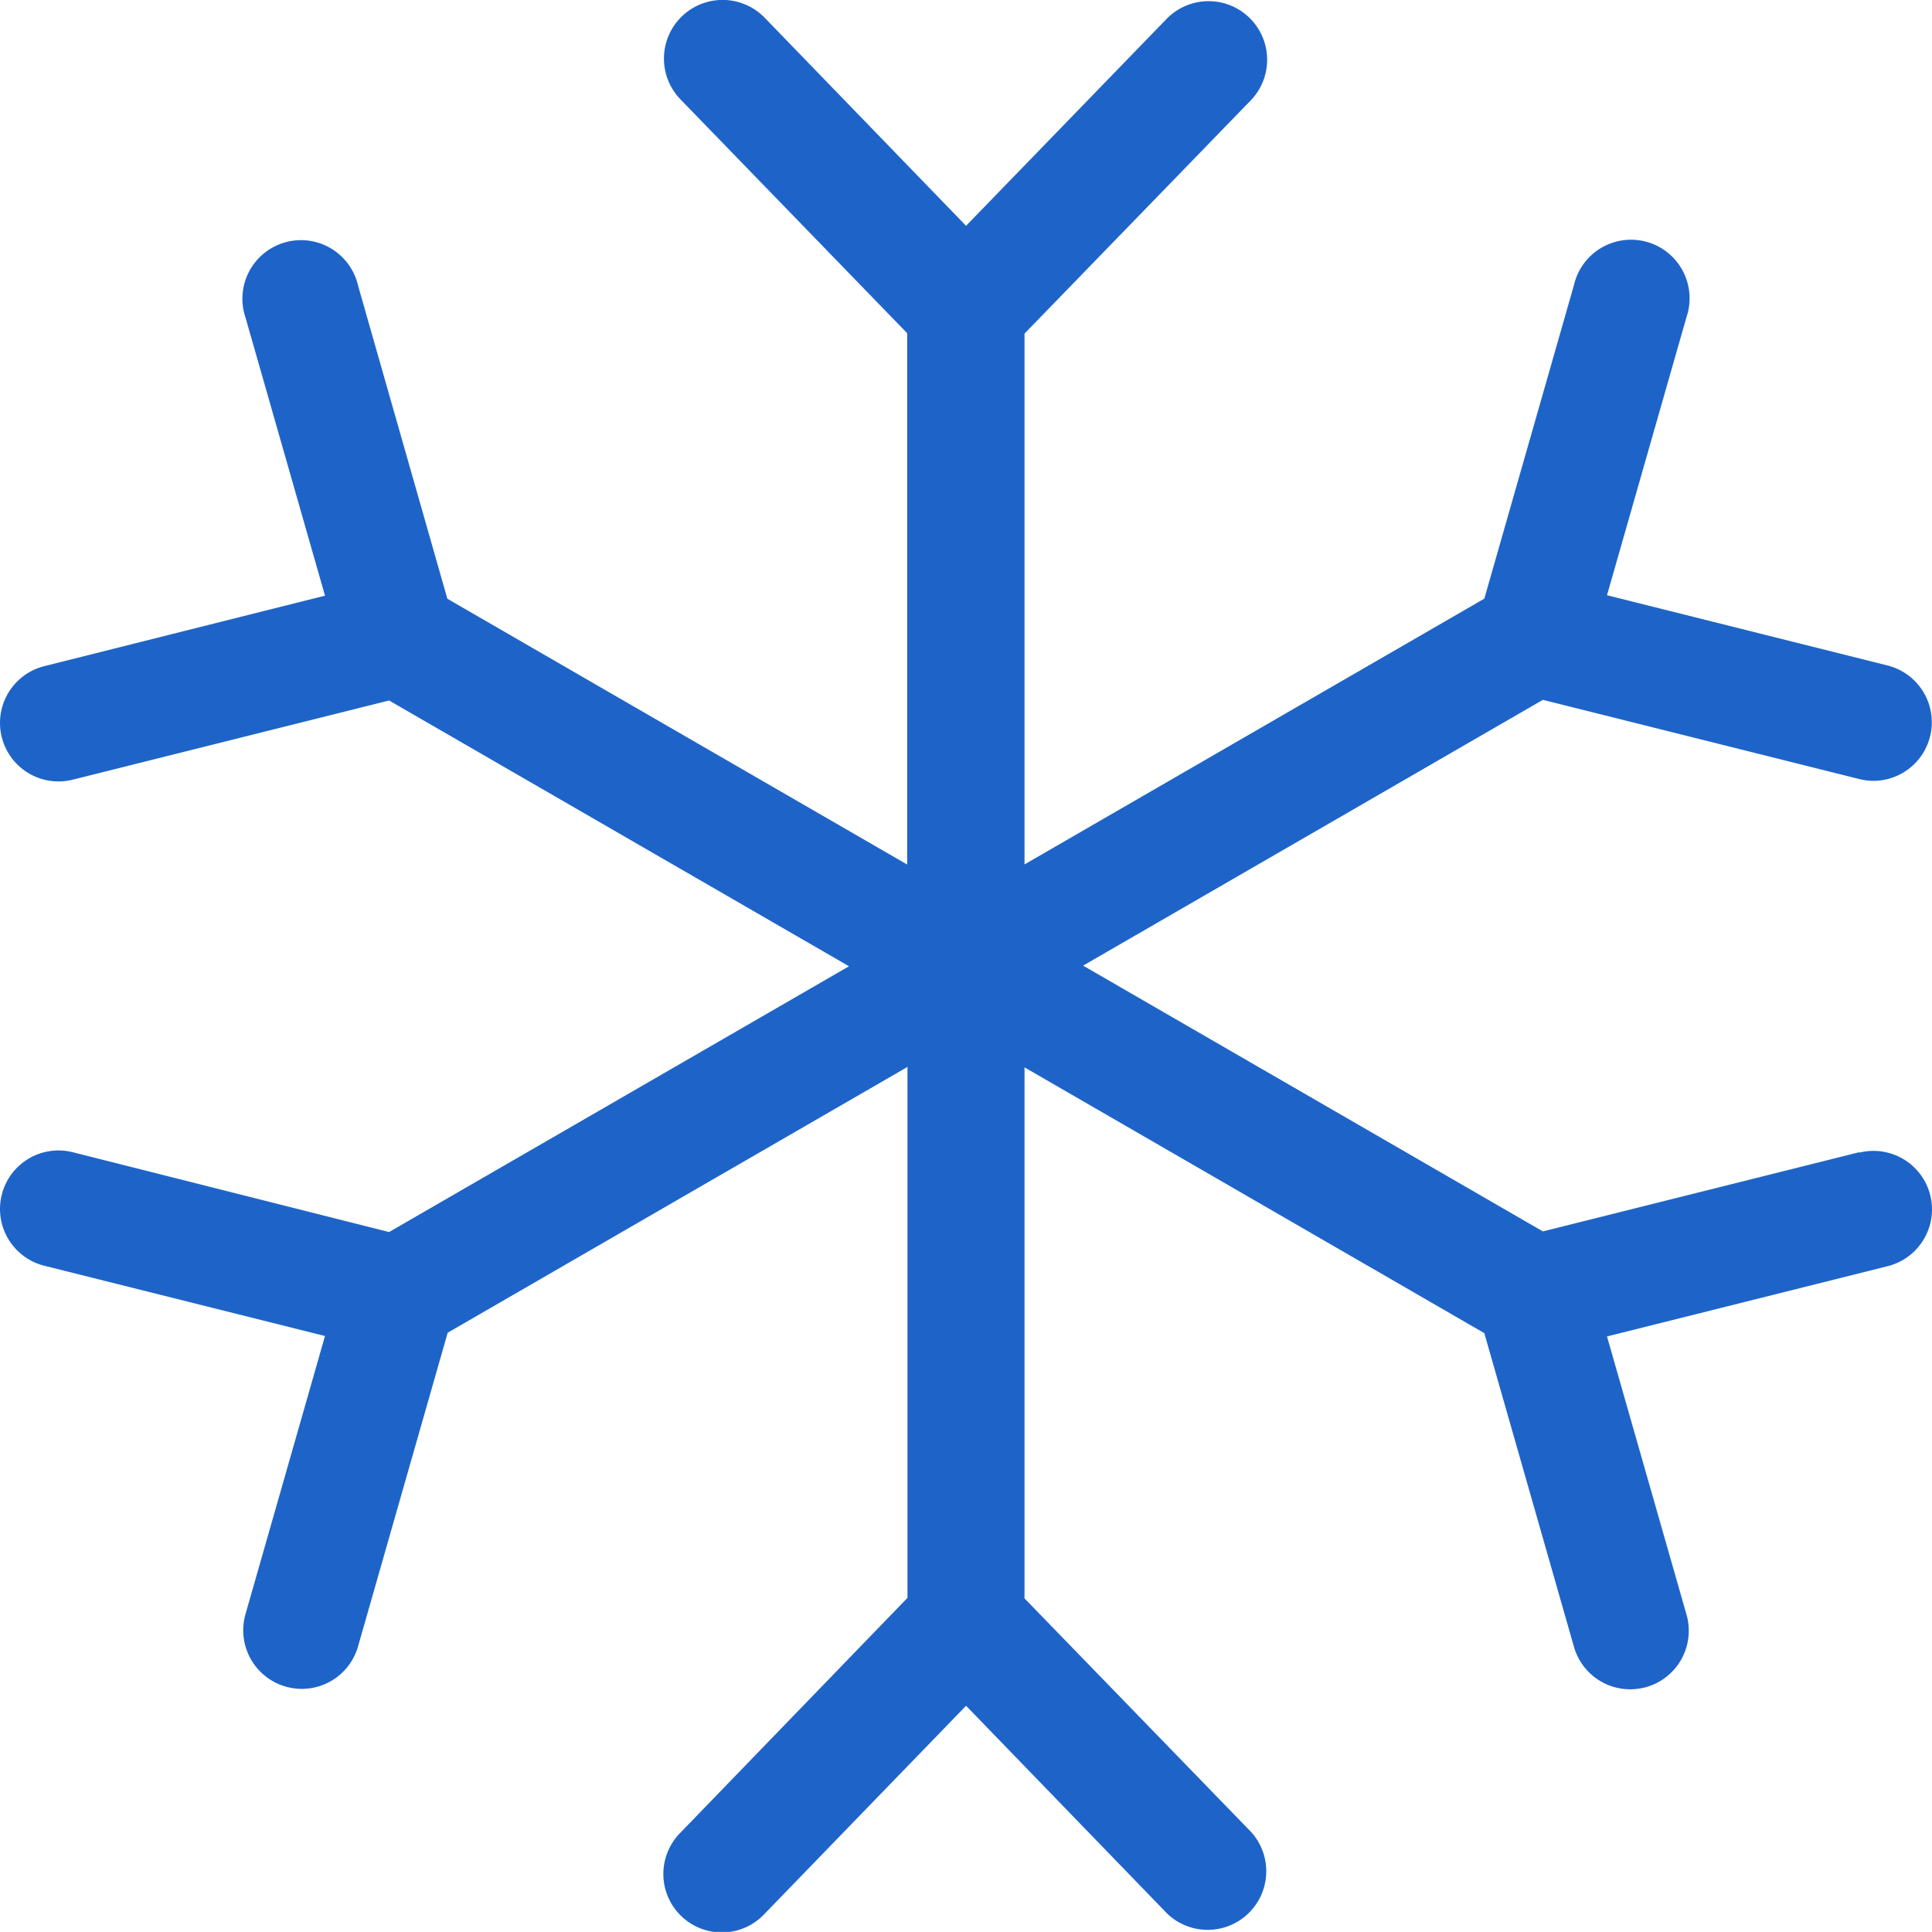 <svg xmlns="http://www.w3.org/2000/svg" viewBox="0 0 181.73 181.72"><defs><style>.cls-1{fill:#1e64c8;}</style></defs><g id="&#x421;&#x43B;&#x43E;&#x439;_2" data-name="&#x421;&#x43B;&#x43E;&#x439; 2"><g id="&#x421;&#x43B;&#x43E;&#x439;_1-2" data-name="&#x421;&#x43B;&#x43E;&#x439; 1"><path class="cls-1" d="M174.89,108.38l-29.76,7.45-43.25-25,43.25-25,29.76,7.45a5.66,5.66,0,0,0,1.34.17,5.51,5.51,0,0,0,1.33-10.85l-26.4-6.61,7.48-26.17a5.51,5.51,0,1,0-10.59-3l-8.43,29.49-43.25,25V31.38l21.34-22a5.51,5.51,0,0,0-7.92-7.66L90.87,21.24,71.94,1.68A5.51,5.51,0,1,0,64,9.34l21.33,22V81.32l-43.25-25L33.68,26.86a5.51,5.51,0,1,0-10.59,3l7.48,26.17L4.17,62.66A5.5,5.5,0,1,0,6.84,73.34L36.6,65.89l43.26,25-43.26,25L6.84,108.38a5.5,5.5,0,0,0-2.67,10.68l26.4,6.61-7.48,26.17a5.51,5.51,0,0,0,3.79,6.81,5.61,5.61,0,0,0,1.51.21,5.5,5.5,0,0,0,5.29-4l8.43-29.5,43.25-25v49.94L64,172.39A5.5,5.5,0,1,0,71.94,180l18.93-19.55L109.79,180a5.51,5.51,0,0,0,7.92-7.65l-21.34-22V100.4l43.25,25,8.43,29.5a5.5,5.5,0,0,0,5.29,4,5.74,5.74,0,0,0,1.52-.21,5.51,5.51,0,0,0,3.78-6.81l-7.48-26.17,26.4-6.61a5.5,5.5,0,1,0-2.67-10.68Z"></path></g></g></svg>